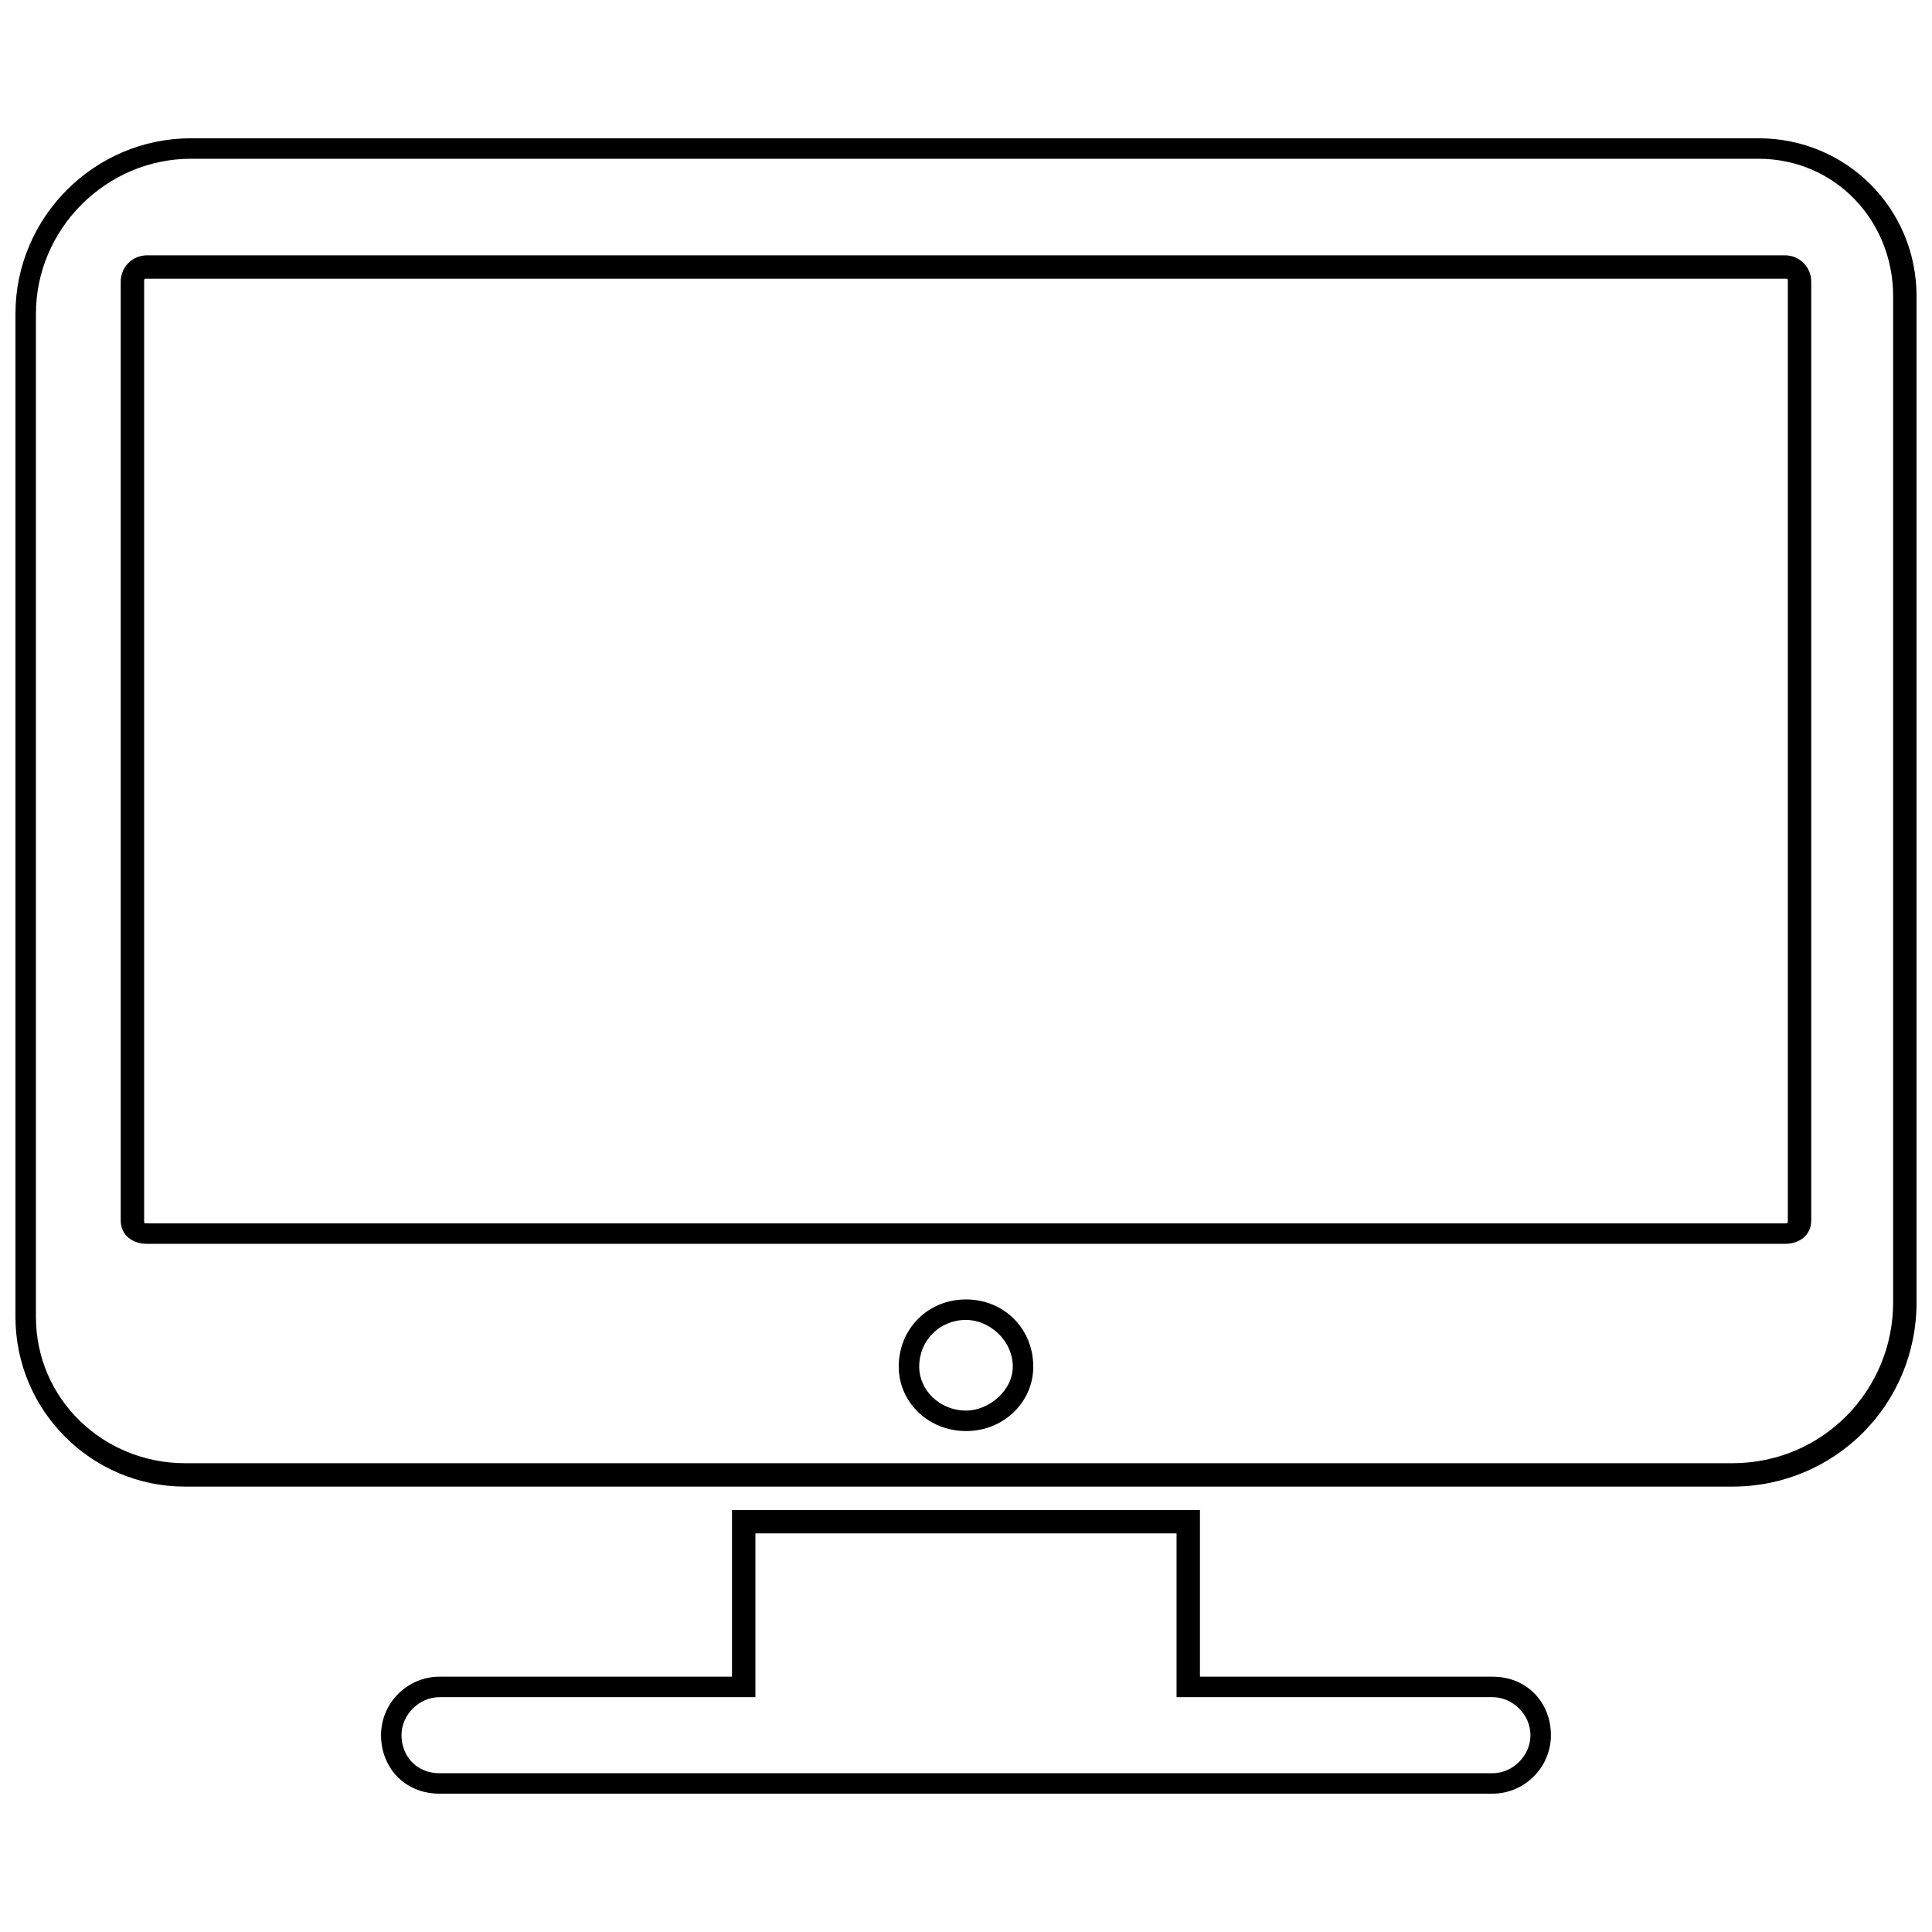 <?xml version="1.0" encoding="UTF-8"?>
<!-- The Best Svg Icon site in the world: iconSvg.co, Visit us! https://iconsvg.co -->
<svg width="800px" height="800px" version="1.1" viewBox="144 144 512 512" xmlns="http://www.w3.org/2000/svg">
 <defs>
  <clipPath id="a">
   <path d="m148.09 180h503.81v358h-503.81z"/>
  </clipPath>
 </defs>
 <g clip-path="url(#a)">
  <path d="m194.6 180.65h415.45c23.254 0 41.855 18.602 41.855 41.855v266.63c0 27.129-21.703 48.832-48.832 48.832h-410.02c-24.805 0-44.957-20.152-44.957-44.957v-265.86c0-25.578 20.926-46.504 46.504-46.504zm415.45 5.426h-415.45c-22.477 0-41.078 18.602-41.078 41.078v265.86c0 21.703 17.828 38.754 39.531 38.754h410.02c24.027 0 42.629-19.379 42.629-42.629v-266.63c0-20.152-15.5-36.43-35.652-36.43zm-210.05 302.29c10.078 0 17.828 7.75 17.828 17.828 0 9.301-7.75 17.051-17.828 17.051s-17.828-7.75-17.828-17.051c0-10.078 7.75-17.828 17.828-17.828zm0 5.426c-6.977 0-12.402 5.426-12.402 12.402 0 6.199 5.426 11.625 12.402 11.625 6.199 0 12.402-5.426 12.402-11.625 0-6.977-6.199-12.402-12.402-12.402zm-217.03-282.13h434.05c3.875 0 6.977 3.102 6.977 6.977v248.8c0 3.875-3.102 6.199-6.977 6.199h-434.05c-3.875 0-6.977-2.324-6.977-6.199v-248.8c0-3.875 3.102-6.977 6.977-6.977zm434.05 6.199h-434.05c-0.773 0-0.773 0-0.773 0.773v248.8c0 0.773 0 0.773 0.773 0.773h434.05c0.773 0 0.773 0 0.773-0.773v-248.8c0-0.773 0-0.773-0.773-0.773z"/>
 </g>
 <path d="m462 544.16v44.18h77.508c9.301 0 15.5 6.977 15.5 15.5 0 8.527-6.977 15.5-15.5 15.5h-279.03c-9.301 0-15.5-6.977-15.5-15.5 0-8.527 6.977-15.5 15.5-15.5h77.508v-44.18zm-6.199 6.199h-111.61v43.406h-83.711c-5.426 0-10.078 4.652-10.078 10.078 0 5.426 3.875 10.078 10.078 10.078h279.03c5.426 0 10.078-4.652 10.078-10.078 0-5.426-4.652-10.078-10.078-10.078h-83.711v-43.406z"/>
</svg>